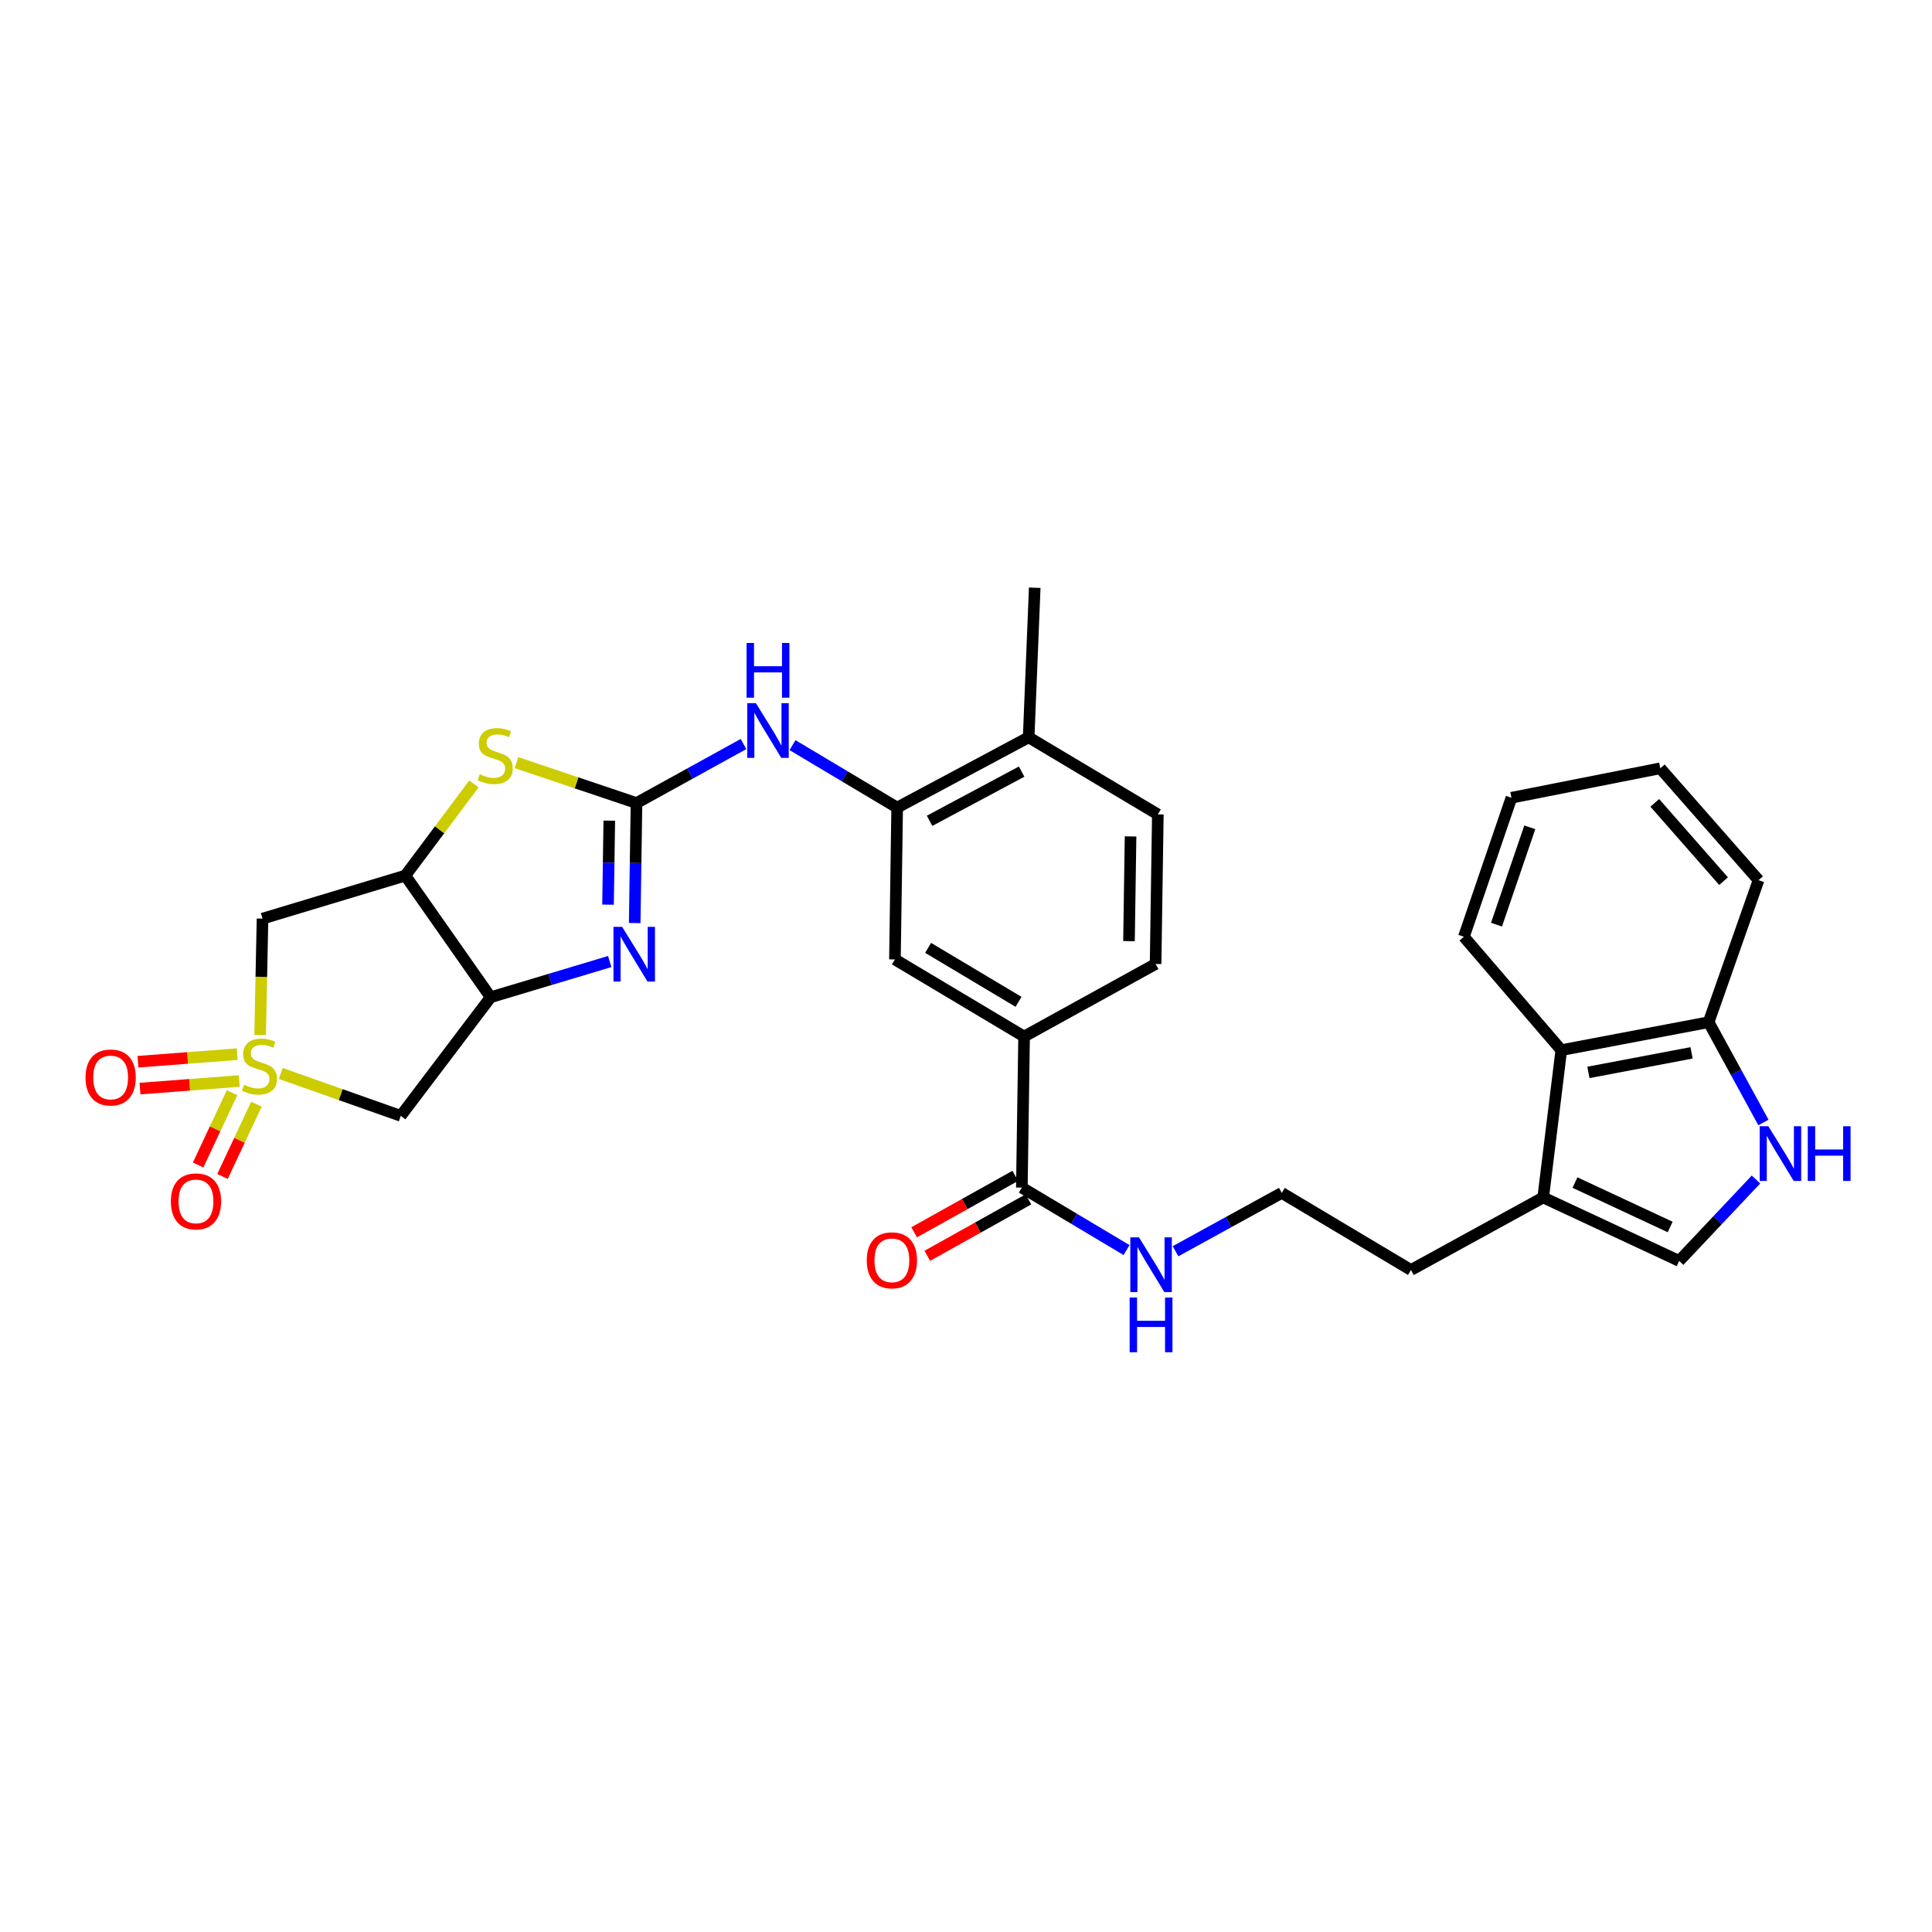 <?xml version='1.0' encoding='iso-8859-1'?>
<svg version='1.1' baseProfile='full'
              xmlns='http://www.w3.org/2000/svg'
                      xmlns:rdkit='http://www.rdkit.org/xml'
                      xmlns:xlink='http://www.w3.org/1999/xlink'
                  xml:space='preserve'
width='1000px' height='1000px' viewBox='0 0 1000 1000'>
<!-- END OF HEADER -->
<rect style='opacity:1.0;fill:#FFFFFF;stroke:none' width='1000' height='1000' x='0' y='0'> </rect>
<path class='bond-5' d='M 145.333,555.635 L 176.388,566.598' style='fill:none;fill-rule:evenodd;stroke:#CCCC00;stroke-width:6px;stroke-linecap:butt;stroke-linejoin:miter;stroke-opacity:1' />
<path class='bond-5' d='M 176.388,566.598 L 207.443,577.561' style='fill:none;fill-rule:evenodd;stroke:#000000;stroke-width:6px;stroke-linecap:butt;stroke-linejoin:miter;stroke-opacity:1' />
<path class='bond-6' d='M 134.643,535.719 L 135.261,505.602' style='fill:none;fill-rule:evenodd;stroke:#CCCC00;stroke-width:6px;stroke-linecap:butt;stroke-linejoin:miter;stroke-opacity:1' />
<path class='bond-6' d='M 135.261,505.602 L 135.879,475.486' style='fill:none;fill-rule:evenodd;stroke:#000000;stroke-width:6px;stroke-linecap:butt;stroke-linejoin:miter;stroke-opacity:1' />
<path class='bond-16' d='M 122.772,545.632 L 97.085,547.59' style='fill:none;fill-rule:evenodd;stroke:#CCCC00;stroke-width:6px;stroke-linecap:butt;stroke-linejoin:miter;stroke-opacity:1' />
<path class='bond-16' d='M 97.085,547.59 L 71.397,549.548' style='fill:none;fill-rule:evenodd;stroke:#FF0000;stroke-width:6px;stroke-linecap:butt;stroke-linejoin:miter;stroke-opacity:1' />
<path class='bond-16' d='M 123.832,559.538 L 98.144,561.496' style='fill:none;fill-rule:evenodd;stroke:#CCCC00;stroke-width:6px;stroke-linecap:butt;stroke-linejoin:miter;stroke-opacity:1' />
<path class='bond-16' d='M 98.144,561.496 L 72.457,563.454' style='fill:none;fill-rule:evenodd;stroke:#FF0000;stroke-width:6px;stroke-linecap:butt;stroke-linejoin:miter;stroke-opacity:1' />
<path class='bond-17' d='M 120.107,565.595 L 111.325,584.298' style='fill:none;fill-rule:evenodd;stroke:#CCCC00;stroke-width:6px;stroke-linecap:butt;stroke-linejoin:miter;stroke-opacity:1' />
<path class='bond-17' d='M 111.325,584.298 L 102.543,603' style='fill:none;fill-rule:evenodd;stroke:#FF0000;stroke-width:6px;stroke-linecap:butt;stroke-linejoin:miter;stroke-opacity:1' />
<path class='bond-17' d='M 132.73,571.523 L 123.948,590.225' style='fill:none;fill-rule:evenodd;stroke:#CCCC00;stroke-width:6px;stroke-linecap:butt;stroke-linejoin:miter;stroke-opacity:1' />
<path class='bond-17' d='M 123.948,590.225 L 115.166,608.928' style='fill:none;fill-rule:evenodd;stroke:#FF0000;stroke-width:6px;stroke-linecap:butt;stroke-linejoin:miter;stroke-opacity:1' />
<path class='bond-0' d='M 329.453,415.659 L 298.393,405.198' style='fill:none;fill-rule:evenodd;stroke:#000000;stroke-width:6px;stroke-linecap:butt;stroke-linejoin:miter;stroke-opacity:1' />
<path class='bond-0' d='M 298.393,405.198 L 267.332,394.737' style='fill:none;fill-rule:evenodd;stroke:#CCCC00;stroke-width:6px;stroke-linecap:butt;stroke-linejoin:miter;stroke-opacity:1' />
<path class='bond-8' d='M 329.453,415.659 L 357.143,400.384' style='fill:none;fill-rule:evenodd;stroke:#000000;stroke-width:6px;stroke-linecap:butt;stroke-linejoin:miter;stroke-opacity:1' />
<path class='bond-8' d='M 357.143,400.384 L 384.833,385.11' style='fill:none;fill-rule:evenodd;stroke:#0000FF;stroke-width:6px;stroke-linecap:butt;stroke-linejoin:miter;stroke-opacity:1' />
<path class='bond-32' d='M 329.453,415.659 L 328.985,446.714' style='fill:none;fill-rule:evenodd;stroke:#000000;stroke-width:6px;stroke-linecap:butt;stroke-linejoin:miter;stroke-opacity:1' />
<path class='bond-32' d='M 328.985,446.714 L 328.518,477.77' style='fill:none;fill-rule:evenodd;stroke:#0000FF;stroke-width:6px;stroke-linecap:butt;stroke-linejoin:miter;stroke-opacity:1' />
<path class='bond-32' d='M 315.369,424.765 L 315.041,446.505' style='fill:none;fill-rule:evenodd;stroke:#000000;stroke-width:6px;stroke-linecap:butt;stroke-linejoin:miter;stroke-opacity:1' />
<path class='bond-32' d='M 315.041,446.505 L 314.714,468.244' style='fill:none;fill-rule:evenodd;stroke:#0000FF;stroke-width:6px;stroke-linecap:butt;stroke-linejoin:miter;stroke-opacity:1' />
<path class='bond-1' d='M 315.596,497.688 L 284.778,506.928' style='fill:none;fill-rule:evenodd;stroke:#0000FF;stroke-width:6px;stroke-linecap:butt;stroke-linejoin:miter;stroke-opacity:1' />
<path class='bond-1' d='M 284.778,506.928 L 253.96,516.168' style='fill:none;fill-rule:evenodd;stroke:#000000;stroke-width:6px;stroke-linecap:butt;stroke-linejoin:miter;stroke-opacity:1' />
<path class='bond-2' d='M 253.96,516.168 L 207.443,577.561' style='fill:none;fill-rule:evenodd;stroke:#000000;stroke-width:6px;stroke-linecap:butt;stroke-linejoin:miter;stroke-opacity:1' />
<path class='bond-31' d='M 253.96,516.168 L 209.791,453.204' style='fill:none;fill-rule:evenodd;stroke:#000000;stroke-width:6px;stroke-linecap:butt;stroke-linejoin:miter;stroke-opacity:1' />
<path class='bond-3' d='M 209.791,453.204 L 135.879,475.486' style='fill:none;fill-rule:evenodd;stroke:#000000;stroke-width:6px;stroke-linecap:butt;stroke-linejoin:miter;stroke-opacity:1' />
<path class='bond-4' d='M 209.791,453.204 L 227.546,429.479' style='fill:none;fill-rule:evenodd;stroke:#000000;stroke-width:6px;stroke-linecap:butt;stroke-linejoin:miter;stroke-opacity:1' />
<path class='bond-4' d='M 227.546,429.479 L 245.302,405.755' style='fill:none;fill-rule:evenodd;stroke:#CCCC00;stroke-width:6px;stroke-linecap:butt;stroke-linejoin:miter;stroke-opacity:1' />
<path class='bond-7' d='M 908.9,610.507 L 889.018,631.579' style='fill:none;fill-rule:evenodd;stroke:#0000FF;stroke-width:6px;stroke-linecap:butt;stroke-linejoin:miter;stroke-opacity:1' />
<path class='bond-7' d='M 889.018,631.579 L 869.137,652.65' style='fill:none;fill-rule:evenodd;stroke:#000000;stroke-width:6px;stroke-linecap:butt;stroke-linejoin:miter;stroke-opacity:1' />
<path class='bond-34' d='M 912.753,581.002 L 898.569,555.043' style='fill:none;fill-rule:evenodd;stroke:#0000FF;stroke-width:6px;stroke-linecap:butt;stroke-linejoin:miter;stroke-opacity:1' />
<path class='bond-34' d='M 898.569,555.043 L 884.384,529.084' style='fill:none;fill-rule:evenodd;stroke:#000000;stroke-width:6px;stroke-linecap:butt;stroke-linejoin:miter;stroke-opacity:1' />
<path class='bond-9' d='M 410.202,385.684 L 437.286,401.845' style='fill:none;fill-rule:evenodd;stroke:#0000FF;stroke-width:6px;stroke-linecap:butt;stroke-linejoin:miter;stroke-opacity:1' />
<path class='bond-9' d='M 437.286,401.845 L 464.37,418.006' style='fill:none;fill-rule:evenodd;stroke:#000000;stroke-width:6px;stroke-linecap:butt;stroke-linejoin:miter;stroke-opacity:1' />
<path class='bond-15' d='M 464.37,418.006 L 463.216,496.606' style='fill:none;fill-rule:evenodd;stroke:#000000;stroke-width:6px;stroke-linecap:butt;stroke-linejoin:miter;stroke-opacity:1' />
<path class='bond-19' d='M 464.37,418.006 L 532.433,381.631' style='fill:none;fill-rule:evenodd;stroke:#000000;stroke-width:6px;stroke-linecap:butt;stroke-linejoin:miter;stroke-opacity:1' />
<path class='bond-19' d='M 481.153,424.849 L 528.797,399.387' style='fill:none;fill-rule:evenodd;stroke:#000000;stroke-width:6px;stroke-linecap:butt;stroke-linejoin:miter;stroke-opacity:1' />
<path class='bond-10' d='M 869.137,652.65 L 798.757,619.808' style='fill:none;fill-rule:evenodd;stroke:#000000;stroke-width:6px;stroke-linecap:butt;stroke-linejoin:miter;stroke-opacity:1' />
<path class='bond-10' d='M 864.477,635.087 L 815.211,612.097' style='fill:none;fill-rule:evenodd;stroke:#000000;stroke-width:6px;stroke-linecap:butt;stroke-linejoin:miter;stroke-opacity:1' />
<path class='bond-11' d='M 798.757,619.808 L 730.315,657.346' style='fill:none;fill-rule:evenodd;stroke:#000000;stroke-width:6px;stroke-linecap:butt;stroke-linejoin:miter;stroke-opacity:1' />
<path class='bond-14' d='M 798.757,619.808 L 808.124,543.549' style='fill:none;fill-rule:evenodd;stroke:#000000;stroke-width:6px;stroke-linecap:butt;stroke-linejoin:miter;stroke-opacity:1' />
<path class='bond-12' d='M 528.908,614.703 L 530.07,536.506' style='fill:none;fill-rule:evenodd;stroke:#000000;stroke-width:6px;stroke-linecap:butt;stroke-linejoin:miter;stroke-opacity:1' />
<path class='bond-20' d='M 525.509,608.614 L 499.336,623.225' style='fill:none;fill-rule:evenodd;stroke:#000000;stroke-width:6px;stroke-linecap:butt;stroke-linejoin:miter;stroke-opacity:1' />
<path class='bond-20' d='M 499.336,623.225 L 473.162,637.835' style='fill:none;fill-rule:evenodd;stroke:#FF0000;stroke-width:6px;stroke-linecap:butt;stroke-linejoin:miter;stroke-opacity:1' />
<path class='bond-20' d='M 532.306,620.791 L 506.133,635.401' style='fill:none;fill-rule:evenodd;stroke:#000000;stroke-width:6px;stroke-linecap:butt;stroke-linejoin:miter;stroke-opacity:1' />
<path class='bond-20' d='M 506.133,635.401 L 479.96,650.012' style='fill:none;fill-rule:evenodd;stroke:#FF0000;stroke-width:6px;stroke-linecap:butt;stroke-linejoin:miter;stroke-opacity:1' />
<path class='bond-22' d='M 528.908,614.703 L 556.003,630.868' style='fill:none;fill-rule:evenodd;stroke:#000000;stroke-width:6px;stroke-linecap:butt;stroke-linejoin:miter;stroke-opacity:1' />
<path class='bond-22' d='M 556.003,630.868 L 583.098,647.034' style='fill:none;fill-rule:evenodd;stroke:#0000FF;stroke-width:6px;stroke-linecap:butt;stroke-linejoin:miter;stroke-opacity:1' />
<path class='bond-13' d='M 530.07,536.506 L 463.216,496.606' style='fill:none;fill-rule:evenodd;stroke:#000000;stroke-width:6px;stroke-linecap:butt;stroke-linejoin:miter;stroke-opacity:1' />
<path class='bond-13' d='M 527.189,518.546 L 480.391,490.616' style='fill:none;fill-rule:evenodd;stroke:#000000;stroke-width:6px;stroke-linecap:butt;stroke-linejoin:miter;stroke-opacity:1' />
<path class='bond-33' d='M 530.07,536.506 L 598.133,498.953' style='fill:none;fill-rule:evenodd;stroke:#000000;stroke-width:6px;stroke-linecap:butt;stroke-linejoin:miter;stroke-opacity:1' />
<path class='bond-18' d='M 808.124,543.549 L 884.384,529.084' style='fill:none;fill-rule:evenodd;stroke:#000000;stroke-width:6px;stroke-linecap:butt;stroke-linejoin:miter;stroke-opacity:1' />
<path class='bond-18' d='M 822.162,555.08 L 875.544,544.955' style='fill:none;fill-rule:evenodd;stroke:#000000;stroke-width:6px;stroke-linecap:butt;stroke-linejoin:miter;stroke-opacity:1' />
<path class='bond-26' d='M 808.124,543.549 L 757.703,484.868' style='fill:none;fill-rule:evenodd;stroke:#000000;stroke-width:6px;stroke-linecap:butt;stroke-linejoin:miter;stroke-opacity:1' />
<path class='bond-27' d='M 884.384,529.084 L 910.222,455.567' style='fill:none;fill-rule:evenodd;stroke:#000000;stroke-width:6px;stroke-linecap:butt;stroke-linejoin:miter;stroke-opacity:1' />
<path class='bond-23' d='M 532.433,381.631 L 599.295,421.531' style='fill:none;fill-rule:evenodd;stroke:#000000;stroke-width:6px;stroke-linecap:butt;stroke-linejoin:miter;stroke-opacity:1' />
<path class='bond-28' d='M 532.433,381.631 L 535.571,304.209' style='fill:none;fill-rule:evenodd;stroke:#000000;stroke-width:6px;stroke-linecap:butt;stroke-linejoin:miter;stroke-opacity:1' />
<path class='bond-21' d='M 598.133,498.953 L 599.295,421.531' style='fill:none;fill-rule:evenodd;stroke:#000000;stroke-width:6px;stroke-linecap:butt;stroke-linejoin:miter;stroke-opacity:1' />
<path class='bond-21' d='M 584.363,487.131 L 585.176,432.935' style='fill:none;fill-rule:evenodd;stroke:#000000;stroke-width:6px;stroke-linecap:butt;stroke-linejoin:miter;stroke-opacity:1' />
<path class='bond-24' d='M 608.455,647.643 L 635.946,632.54' style='fill:none;fill-rule:evenodd;stroke:#0000FF;stroke-width:6px;stroke-linecap:butt;stroke-linejoin:miter;stroke-opacity:1' />
<path class='bond-24' d='M 635.946,632.54 L 663.437,617.438' style='fill:none;fill-rule:evenodd;stroke:#000000;stroke-width:6px;stroke-linecap:butt;stroke-linejoin:miter;stroke-opacity:1' />
<path class='bond-25' d='M 663.437,617.438 L 730.315,657.346' style='fill:none;fill-rule:evenodd;stroke:#000000;stroke-width:6px;stroke-linecap:butt;stroke-linejoin:miter;stroke-opacity:1' />
<path class='bond-29' d='M 757.703,484.868 L 782.317,412.916' style='fill:none;fill-rule:evenodd;stroke:#000000;stroke-width:6px;stroke-linecap:butt;stroke-linejoin:miter;stroke-opacity:1' />
<path class='bond-29' d='M 774.59,478.589 L 791.82,428.223' style='fill:none;fill-rule:evenodd;stroke:#000000;stroke-width:6px;stroke-linecap:butt;stroke-linejoin:miter;stroke-opacity:1' />
<path class='bond-35' d='M 910.222,455.567 L 859.359,397.669' style='fill:none;fill-rule:evenodd;stroke:#000000;stroke-width:6px;stroke-linecap:butt;stroke-linejoin:miter;stroke-opacity:1' />
<path class='bond-35' d='M 892.116,456.086 L 856.512,415.557' style='fill:none;fill-rule:evenodd;stroke:#000000;stroke-width:6px;stroke-linecap:butt;stroke-linejoin:miter;stroke-opacity:1' />
<path class='bond-30' d='M 782.317,412.916 L 859.359,397.669' style='fill:none;fill-rule:evenodd;stroke:#000000;stroke-width:6px;stroke-linecap:butt;stroke-linejoin:miter;stroke-opacity:1' />
<path  class='atom-0' d='M 126.314 561.465
Q 126.634 561.585, 127.954 562.145
Q 129.274 562.705, 130.714 563.065
Q 132.194 563.385, 133.634 563.385
Q 136.314 563.385, 137.874 562.105
Q 139.434 560.785, 139.434 558.505
Q 139.434 556.945, 138.634 555.985
Q 137.874 555.025, 136.674 554.505
Q 135.474 553.985, 133.474 553.385
Q 130.954 552.625, 129.434 551.905
Q 127.954 551.185, 126.874 549.665
Q 125.834 548.145, 125.834 545.585
Q 125.834 542.025, 128.234 539.825
Q 130.674 537.625, 135.474 537.625
Q 138.754 537.625, 142.474 539.185
L 141.554 542.265
Q 138.154 540.865, 135.594 540.865
Q 132.834 540.865, 131.314 542.025
Q 129.794 543.145, 129.834 545.105
Q 129.834 546.625, 130.594 547.545
Q 131.394 548.465, 132.514 548.985
Q 133.674 549.505, 135.594 550.105
Q 138.154 550.905, 139.674 551.705
Q 141.194 552.505, 142.274 554.145
Q 143.394 555.745, 143.394 558.505
Q 143.394 562.425, 140.754 564.545
Q 138.154 566.625, 133.794 566.625
Q 131.274 566.625, 129.354 566.065
Q 127.474 565.545, 125.234 564.625
L 126.314 561.465
' fill='#CCCC00'/>
<path  class='atom-2' d='M 322.015 479.726
L 331.295 494.726
Q 332.215 496.206, 333.695 498.886
Q 335.175 501.566, 335.255 501.726
L 335.255 479.726
L 339.015 479.726
L 339.015 508.046
L 335.135 508.046
L 325.175 491.646
Q 324.015 489.726, 322.775 487.526
Q 321.575 485.326, 321.215 484.646
L 321.215 508.046
L 317.535 508.046
L 317.535 479.726
L 322.015 479.726
' fill='#0000FF'/>
<path  class='atom-5' d='M 248.323 400.749
Q 248.643 400.869, 249.963 401.429
Q 251.283 401.989, 252.723 402.349
Q 254.203 402.669, 255.643 402.669
Q 258.323 402.669, 259.883 401.389
Q 261.443 400.069, 261.443 397.789
Q 261.443 396.229, 260.643 395.269
Q 259.883 394.309, 258.683 393.789
Q 257.483 393.269, 255.483 392.669
Q 252.963 391.909, 251.443 391.189
Q 249.963 390.469, 248.883 388.949
Q 247.843 387.429, 247.843 384.869
Q 247.843 381.309, 250.243 379.109
Q 252.683 376.909, 257.483 376.909
Q 260.763 376.909, 264.483 378.469
L 263.563 381.549
Q 260.163 380.149, 257.603 380.149
Q 254.843 380.149, 253.323 381.309
Q 251.803 382.429, 251.843 384.389
Q 251.843 385.909, 252.603 386.829
Q 253.403 387.749, 254.523 388.269
Q 255.683 388.789, 257.603 389.389
Q 260.163 390.189, 261.683 390.989
Q 263.203 391.789, 264.283 393.429
Q 265.403 395.029, 265.403 397.789
Q 265.403 401.709, 262.763 403.829
Q 260.163 405.909, 255.803 405.909
Q 253.283 405.909, 251.363 405.349
Q 249.483 404.829, 247.243 403.909
L 248.323 400.749
' fill='#CCCC00'/>
<path  class='atom-8' d='M 915.289 582.94
L 924.569 597.94
Q 925.489 599.42, 926.969 602.1
Q 928.449 604.78, 928.529 604.94
L 928.529 582.94
L 932.289 582.94
L 932.289 611.26
L 928.409 611.26
L 918.449 594.86
Q 917.289 592.94, 916.049 590.74
Q 914.849 588.54, 914.489 587.86
L 914.489 611.26
L 910.809 611.26
L 910.809 582.94
L 915.289 582.94
' fill='#0000FF'/>
<path  class='atom-8' d='M 935.689 582.94
L 939.529 582.94
L 939.529 594.98
L 954.009 594.98
L 954.009 582.94
L 957.849 582.94
L 957.849 611.26
L 954.009 611.26
L 954.009 598.18
L 939.529 598.18
L 939.529 611.26
L 935.689 611.26
L 935.689 582.94
' fill='#0000FF'/>
<path  class='atom-9' d='M 391.256 363.954
L 400.536 378.954
Q 401.456 380.434, 402.936 383.114
Q 404.416 385.794, 404.496 385.954
L 404.496 363.954
L 408.256 363.954
L 408.256 392.274
L 404.376 392.274
L 394.416 375.874
Q 393.256 373.954, 392.016 371.754
Q 390.816 369.554, 390.456 368.874
L 390.456 392.274
L 386.776 392.274
L 386.776 363.954
L 391.256 363.954
' fill='#0000FF'/>
<path  class='atom-9' d='M 386.436 332.802
L 390.276 332.802
L 390.276 344.842
L 404.756 344.842
L 404.756 332.802
L 408.596 332.802
L 408.596 361.122
L 404.756 361.122
L 404.756 348.042
L 390.276 348.042
L 390.276 361.122
L 386.436 361.122
L 386.436 332.802
' fill='#0000FF'/>
<path  class='atom-17' d='M 44.271 557.698
Q 44.271 550.898, 47.631 547.098
Q 50.991 543.298, 57.271 543.298
Q 63.551 543.298, 66.911 547.098
Q 70.271 550.898, 70.271 557.698
Q 70.271 564.578, 66.871 568.498
Q 63.471 572.378, 57.271 572.378
Q 51.031 572.378, 47.631 568.498
Q 44.271 564.618, 44.271 557.698
M 57.271 569.178
Q 61.591 569.178, 63.911 566.298
Q 66.271 563.378, 66.271 557.698
Q 66.271 552.138, 63.911 549.338
Q 61.591 546.498, 57.271 546.498
Q 52.951 546.498, 50.591 549.298
Q 48.271 552.098, 48.271 557.698
Q 48.271 563.418, 50.591 566.298
Q 52.951 569.178, 57.271 569.178
' fill='#FF0000'/>
<path  class='atom-18' d='M 88.441 621.833
Q 88.441 615.033, 91.801 611.233
Q 95.161 607.433, 101.441 607.433
Q 107.721 607.433, 111.081 611.233
Q 114.441 615.033, 114.441 621.833
Q 114.441 628.713, 111.041 632.633
Q 107.641 636.513, 101.441 636.513
Q 95.201 636.513, 91.801 632.633
Q 88.441 628.753, 88.441 621.833
M 101.441 633.313
Q 105.761 633.313, 108.081 630.433
Q 110.441 627.513, 110.441 621.833
Q 110.441 616.273, 108.081 613.473
Q 105.761 610.633, 101.441 610.633
Q 97.121 610.633, 94.761 613.433
Q 92.441 616.233, 92.441 621.833
Q 92.441 627.553, 94.761 630.433
Q 97.121 633.313, 101.441 633.313
' fill='#FF0000'/>
<path  class='atom-21' d='M 448.635 652.335
Q 448.635 645.535, 451.995 641.735
Q 455.355 637.935, 461.635 637.935
Q 467.915 637.935, 471.275 641.735
Q 474.635 645.535, 474.635 652.335
Q 474.635 659.215, 471.235 663.135
Q 467.835 667.015, 461.635 667.015
Q 455.395 667.015, 451.995 663.135
Q 448.635 659.255, 448.635 652.335
M 461.635 663.815
Q 465.955 663.815, 468.275 660.935
Q 470.635 658.015, 470.635 652.335
Q 470.635 646.775, 468.275 643.975
Q 465.955 641.135, 461.635 641.135
Q 457.315 641.135, 454.955 643.935
Q 452.635 646.735, 452.635 652.335
Q 452.635 658.055, 454.955 660.935
Q 457.315 663.815, 461.635 663.815
' fill='#FF0000'/>
<path  class='atom-23' d='M 589.525 640.443
L 598.805 655.443
Q 599.725 656.923, 601.205 659.603
Q 602.685 662.283, 602.765 662.443
L 602.765 640.443
L 606.525 640.443
L 606.525 668.763
L 602.645 668.763
L 592.685 652.363
Q 591.525 650.443, 590.285 648.243
Q 589.085 646.043, 588.725 645.363
L 588.725 668.763
L 585.045 668.763
L 585.045 640.443
L 589.525 640.443
' fill='#0000FF'/>
<path  class='atom-23' d='M 584.705 671.595
L 588.545 671.595
L 588.545 683.635
L 603.025 683.635
L 603.025 671.595
L 606.865 671.595
L 606.865 699.915
L 603.025 699.915
L 603.025 686.835
L 588.545 686.835
L 588.545 699.915
L 584.705 699.915
L 584.705 671.595
' fill='#0000FF'/>
</svg>
